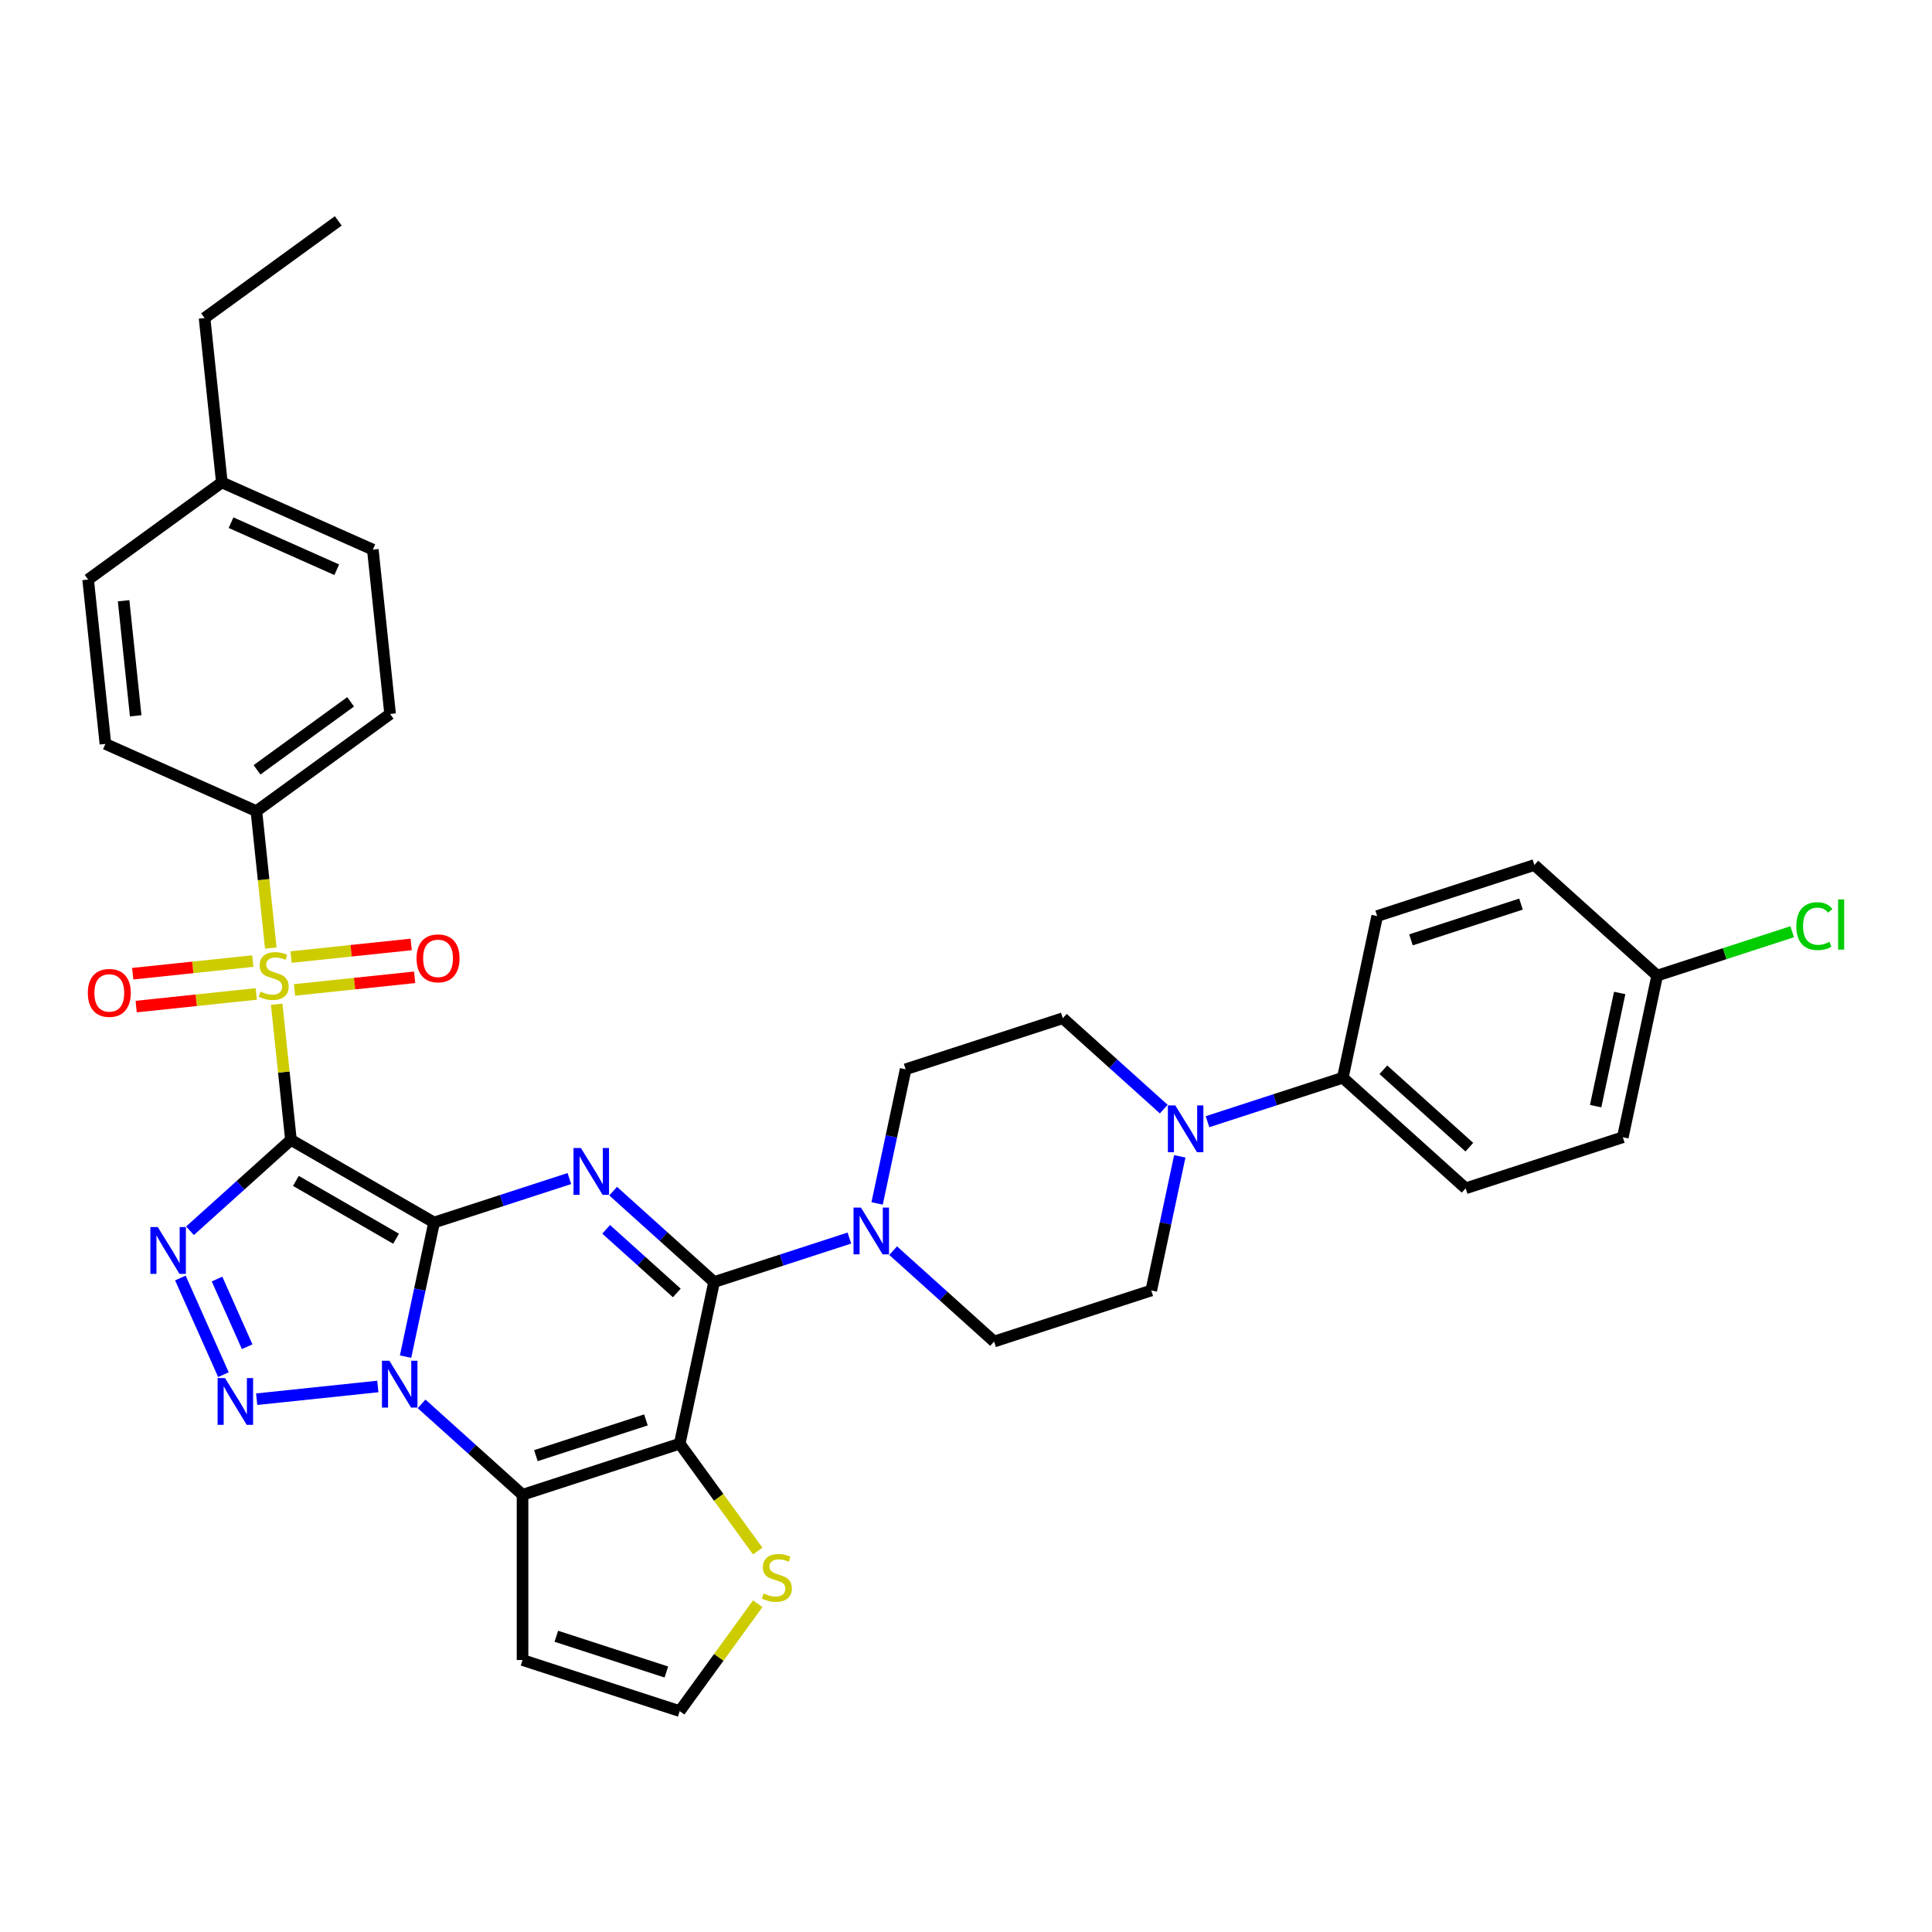 <?xml version='1.0' encoding='iso-8859-1'?>
<svg version='1.1' baseProfile='full'
              xmlns='http://www.w3.org/2000/svg'
                      xmlns:rdkit='http://www.rdkit.org/xml'
                      xmlns:xlink='http://www.w3.org/1999/xlink'
                  xml:space='preserve'
width='1000px' height='1000px' viewBox='0 0 1000 1000'>
<!-- END OF HEADER -->
<rect style='opacity:1.0;fill:#FFFFFF;stroke:none' width='1000' height='1000' x='0' y='0'> </rect>
<path class='bond-0' d='M 224.677,632.77 L 150.593,589.997' style='fill:none;fill-rule:evenodd;stroke:#000000;stroke-width:6px;stroke-linecap:butt;stroke-linejoin:miter;stroke-opacity:1' />
<path class='bond-0' d='M 205.01,641.171 L 153.152,611.23' style='fill:none;fill-rule:evenodd;stroke:#000000;stroke-width:6px;stroke-linecap:butt;stroke-linejoin:miter;stroke-opacity:1' />
<path class='bond-1' d='M 224.677,632.77 L 217.299,667.482' style='fill:none;fill-rule:evenodd;stroke:#000000;stroke-width:6px;stroke-linecap:butt;stroke-linejoin:miter;stroke-opacity:1' />
<path class='bond-1' d='M 217.299,667.482 L 209.921,702.193' style='fill:none;fill-rule:evenodd;stroke:#0000FF;stroke-width:6px;stroke-linecap:butt;stroke-linejoin:miter;stroke-opacity:1' />
<path class='bond-2' d='M 224.677,632.77 L 259.693,621.392' style='fill:none;fill-rule:evenodd;stroke:#000000;stroke-width:6px;stroke-linecap:butt;stroke-linejoin:miter;stroke-opacity:1' />
<path class='bond-2' d='M 259.693,621.392 L 294.709,610.015' style='fill:none;fill-rule:evenodd;stroke:#0000FF;stroke-width:6px;stroke-linecap:butt;stroke-linejoin:miter;stroke-opacity:1' />
<path class='bond-3' d='M 150.593,589.997 L 146.904,554.893' style='fill:none;fill-rule:evenodd;stroke:#000000;stroke-width:6px;stroke-linecap:butt;stroke-linejoin:miter;stroke-opacity:1' />
<path class='bond-3' d='M 146.904,554.893 L 143.214,519.789' style='fill:none;fill-rule:evenodd;stroke:#CCCC00;stroke-width:6px;stroke-linecap:butt;stroke-linejoin:miter;stroke-opacity:1' />
<path class='bond-5' d='M 150.593,589.997 L 124.47,613.519' style='fill:none;fill-rule:evenodd;stroke:#000000;stroke-width:6px;stroke-linecap:butt;stroke-linejoin:miter;stroke-opacity:1' />
<path class='bond-5' d='M 124.47,613.519 L 98.347,637.04' style='fill:none;fill-rule:evenodd;stroke:#0000FF;stroke-width:6px;stroke-linecap:butt;stroke-linejoin:miter;stroke-opacity:1' />
<path class='bond-6' d='M 195.566,717.636 L 132.857,724.227' style='fill:none;fill-rule:evenodd;stroke:#0000FF;stroke-width:6px;stroke-linecap:butt;stroke-linejoin:miter;stroke-opacity:1' />
<path class='bond-7' d='M 218.218,726.643 L 244.341,750.165' style='fill:none;fill-rule:evenodd;stroke:#0000FF;stroke-width:6px;stroke-linecap:butt;stroke-linejoin:miter;stroke-opacity:1' />
<path class='bond-7' d='M 244.341,750.165 L 270.464,773.686' style='fill:none;fill-rule:evenodd;stroke:#000000;stroke-width:6px;stroke-linecap:butt;stroke-linejoin:miter;stroke-opacity:1' />
<path class='bond-8' d='M 317.361,616.533 L 343.485,640.054' style='fill:none;fill-rule:evenodd;stroke:#0000FF;stroke-width:6px;stroke-linecap:butt;stroke-linejoin:miter;stroke-opacity:1' />
<path class='bond-8' d='M 343.485,640.054 L 369.608,663.576' style='fill:none;fill-rule:evenodd;stroke:#000000;stroke-width:6px;stroke-linecap:butt;stroke-linejoin:miter;stroke-opacity:1' />
<path class='bond-8' d='M 313.75,636.304 L 332.036,652.769' style='fill:none;fill-rule:evenodd;stroke:#0000FF;stroke-width:6px;stroke-linecap:butt;stroke-linejoin:miter;stroke-opacity:1' />
<path class='bond-8' d='M 332.036,652.769 L 350.322,669.234' style='fill:none;fill-rule:evenodd;stroke:#000000;stroke-width:6px;stroke-linecap:butt;stroke-linejoin:miter;stroke-opacity:1' />
<path class='bond-13' d='M 140.157,490.704 L 136.433,455.274' style='fill:none;fill-rule:evenodd;stroke:#CCCC00;stroke-width:6px;stroke-linecap:butt;stroke-linejoin:miter;stroke-opacity:1' />
<path class='bond-13' d='M 136.433,455.274 L 132.71,419.845' style='fill:none;fill-rule:evenodd;stroke:#000000;stroke-width:6px;stroke-linecap:butt;stroke-linejoin:miter;stroke-opacity:1' />
<path class='bond-14' d='M 152.452,512.388 L 183.532,509.121' style='fill:none;fill-rule:evenodd;stroke:#CCCC00;stroke-width:6px;stroke-linecap:butt;stroke-linejoin:miter;stroke-opacity:1' />
<path class='bond-14' d='M 183.532,509.121 L 214.612,505.854' style='fill:none;fill-rule:evenodd;stroke:#FF0000;stroke-width:6px;stroke-linecap:butt;stroke-linejoin:miter;stroke-opacity:1' />
<path class='bond-14' d='M 150.663,495.372 L 181.743,492.106' style='fill:none;fill-rule:evenodd;stroke:#CCCC00;stroke-width:6px;stroke-linecap:butt;stroke-linejoin:miter;stroke-opacity:1' />
<path class='bond-14' d='M 181.743,492.106 L 212.823,488.839' style='fill:none;fill-rule:evenodd;stroke:#FF0000;stroke-width:6px;stroke-linecap:butt;stroke-linejoin:miter;stroke-opacity:1' />
<path class='bond-15' d='M 130.851,497.455 L 99.771,500.721' style='fill:none;fill-rule:evenodd;stroke:#CCCC00;stroke-width:6px;stroke-linecap:butt;stroke-linejoin:miter;stroke-opacity:1' />
<path class='bond-15' d='M 99.771,500.721 L 68.692,503.988' style='fill:none;fill-rule:evenodd;stroke:#FF0000;stroke-width:6px;stroke-linecap:butt;stroke-linejoin:miter;stroke-opacity:1' />
<path class='bond-15' d='M 132.64,514.47 L 101.56,517.737' style='fill:none;fill-rule:evenodd;stroke:#CCCC00;stroke-width:6px;stroke-linecap:butt;stroke-linejoin:miter;stroke-opacity:1' />
<path class='bond-15' d='M 101.56,517.737 L 70.48,521.003' style='fill:none;fill-rule:evenodd;stroke:#FF0000;stroke-width:6px;stroke-linecap:butt;stroke-linejoin:miter;stroke-opacity:1' />
<path class='bond-4' d='M 351.822,747.251 L 369.608,663.576' style='fill:none;fill-rule:evenodd;stroke:#000000;stroke-width:6px;stroke-linecap:butt;stroke-linejoin:miter;stroke-opacity:1' />
<path class='bond-11' d='M 351.822,747.251 L 372.01,775.037' style='fill:none;fill-rule:evenodd;stroke:#000000;stroke-width:6px;stroke-linecap:butt;stroke-linejoin:miter;stroke-opacity:1' />
<path class='bond-11' d='M 372.01,775.037 L 392.198,802.824' style='fill:none;fill-rule:evenodd;stroke:#CCCC00;stroke-width:6px;stroke-linecap:butt;stroke-linejoin:miter;stroke-opacity:1' />
<path class='bond-35' d='M 351.822,747.251 L 270.464,773.686' style='fill:none;fill-rule:evenodd;stroke:#000000;stroke-width:6px;stroke-linecap:butt;stroke-linejoin:miter;stroke-opacity:1' />
<path class='bond-35' d='M 334.331,734.945 L 277.381,753.449' style='fill:none;fill-rule:evenodd;stroke:#000000;stroke-width:6px;stroke-linecap:butt;stroke-linejoin:miter;stroke-opacity:1' />
<path class='bond-36' d='M 93.367,661.49 L 115.644,711.525' style='fill:none;fill-rule:evenodd;stroke:#0000FF;stroke-width:6px;stroke-linecap:butt;stroke-linejoin:miter;stroke-opacity:1' />
<path class='bond-36' d='M 112.338,662.036 L 127.932,697.061' style='fill:none;fill-rule:evenodd;stroke:#0000FF;stroke-width:6px;stroke-linecap:butt;stroke-linejoin:miter;stroke-opacity:1' />
<path class='bond-12' d='M 270.464,773.686 L 270.464,859.231' style='fill:none;fill-rule:evenodd;stroke:#000000;stroke-width:6px;stroke-linecap:butt;stroke-linejoin:miter;stroke-opacity:1' />
<path class='bond-9' d='M 369.608,663.576 L 404.623,652.198' style='fill:none;fill-rule:evenodd;stroke:#000000;stroke-width:6px;stroke-linecap:butt;stroke-linejoin:miter;stroke-opacity:1' />
<path class='bond-9' d='M 404.623,652.198 L 439.639,640.821' style='fill:none;fill-rule:evenodd;stroke:#0000FF;stroke-width:6px;stroke-linecap:butt;stroke-linejoin:miter;stroke-opacity:1' />
<path class='bond-18' d='M 462.292,647.339 L 488.415,670.86' style='fill:none;fill-rule:evenodd;stroke:#0000FF;stroke-width:6px;stroke-linecap:butt;stroke-linejoin:miter;stroke-opacity:1' />
<path class='bond-18' d='M 488.415,670.86 L 514.538,694.382' style='fill:none;fill-rule:evenodd;stroke:#000000;stroke-width:6px;stroke-linecap:butt;stroke-linejoin:miter;stroke-opacity:1' />
<path class='bond-19' d='M 453.995,622.889 L 461.373,588.177' style='fill:none;fill-rule:evenodd;stroke:#0000FF;stroke-width:6px;stroke-linecap:butt;stroke-linejoin:miter;stroke-opacity:1' />
<path class='bond-19' d='M 461.373,588.177 L 468.751,553.465' style='fill:none;fill-rule:evenodd;stroke:#000000;stroke-width:6px;stroke-linecap:butt;stroke-linejoin:miter;stroke-opacity:1' />
<path class='bond-10' d='M 602.355,574.073 L 576.232,550.552' style='fill:none;fill-rule:evenodd;stroke:#0000FF;stroke-width:6px;stroke-linecap:butt;stroke-linejoin:miter;stroke-opacity:1' />
<path class='bond-10' d='M 576.232,550.552 L 550.109,527.031' style='fill:none;fill-rule:evenodd;stroke:#000000;stroke-width:6px;stroke-linecap:butt;stroke-linejoin:miter;stroke-opacity:1' />
<path class='bond-17' d='M 625.008,580.591 L 660.023,569.214' style='fill:none;fill-rule:evenodd;stroke:#0000FF;stroke-width:6px;stroke-linecap:butt;stroke-linejoin:miter;stroke-opacity:1' />
<path class='bond-17' d='M 660.023,569.214 L 695.039,557.836' style='fill:none;fill-rule:evenodd;stroke:#000000;stroke-width:6px;stroke-linecap:butt;stroke-linejoin:miter;stroke-opacity:1' />
<path class='bond-38' d='M 610.652,598.523 L 603.274,633.235' style='fill:none;fill-rule:evenodd;stroke:#0000FF;stroke-width:6px;stroke-linecap:butt;stroke-linejoin:miter;stroke-opacity:1' />
<path class='bond-38' d='M 603.274,633.235 L 595.896,667.947' style='fill:none;fill-rule:evenodd;stroke:#000000;stroke-width:6px;stroke-linecap:butt;stroke-linejoin:miter;stroke-opacity:1' />
<path class='bond-37' d='M 392.198,830.093 L 372.01,857.879' style='fill:none;fill-rule:evenodd;stroke:#CCCC00;stroke-width:6px;stroke-linecap:butt;stroke-linejoin:miter;stroke-opacity:1' />
<path class='bond-37' d='M 372.01,857.879 L 351.822,885.666' style='fill:none;fill-rule:evenodd;stroke:#000000;stroke-width:6px;stroke-linecap:butt;stroke-linejoin:miter;stroke-opacity:1' />
<path class='bond-16' d='M 270.464,859.231 L 351.822,885.666' style='fill:none;fill-rule:evenodd;stroke:#000000;stroke-width:6px;stroke-linecap:butt;stroke-linejoin:miter;stroke-opacity:1' />
<path class='bond-16' d='M 287.954,846.924 L 344.905,865.429' style='fill:none;fill-rule:evenodd;stroke:#000000;stroke-width:6px;stroke-linecap:butt;stroke-linejoin:miter;stroke-opacity:1' />
<path class='bond-22' d='M 132.71,419.845 L 201.917,369.563' style='fill:none;fill-rule:evenodd;stroke:#000000;stroke-width:6px;stroke-linecap:butt;stroke-linejoin:miter;stroke-opacity:1' />
<path class='bond-22' d='M 133.034,398.461 L 181.479,363.264' style='fill:none;fill-rule:evenodd;stroke:#000000;stroke-width:6px;stroke-linecap:butt;stroke-linejoin:miter;stroke-opacity:1' />
<path class='bond-23' d='M 132.71,419.845 L 54.561,385.051' style='fill:none;fill-rule:evenodd;stroke:#000000;stroke-width:6px;stroke-linecap:butt;stroke-linejoin:miter;stroke-opacity:1' />
<path class='bond-24' d='M 695.039,557.836 L 758.612,615.077' style='fill:none;fill-rule:evenodd;stroke:#000000;stroke-width:6px;stroke-linecap:butt;stroke-linejoin:miter;stroke-opacity:1' />
<path class='bond-24' d='M 716.023,553.708 L 760.524,593.777' style='fill:none;fill-rule:evenodd;stroke:#000000;stroke-width:6px;stroke-linecap:butt;stroke-linejoin:miter;stroke-opacity:1' />
<path class='bond-25' d='M 695.039,557.836 L 712.825,474.161' style='fill:none;fill-rule:evenodd;stroke:#000000;stroke-width:6px;stroke-linecap:butt;stroke-linejoin:miter;stroke-opacity:1' />
<path class='bond-21' d='M 514.538,694.382 L 595.896,667.947' style='fill:none;fill-rule:evenodd;stroke:#000000;stroke-width:6px;stroke-linecap:butt;stroke-linejoin:miter;stroke-opacity:1' />
<path class='bond-20' d='M 468.751,553.465 L 550.109,527.031' style='fill:none;fill-rule:evenodd;stroke:#000000;stroke-width:6px;stroke-linecap:butt;stroke-linejoin:miter;stroke-opacity:1' />
<path class='bond-29' d='M 201.917,369.563 L 192.975,284.487' style='fill:none;fill-rule:evenodd;stroke:#000000;stroke-width:6px;stroke-linecap:butt;stroke-linejoin:miter;stroke-opacity:1' />
<path class='bond-30' d='M 54.561,385.051 L 45.619,299.975' style='fill:none;fill-rule:evenodd;stroke:#000000;stroke-width:6px;stroke-linecap:butt;stroke-linejoin:miter;stroke-opacity:1' />
<path class='bond-30' d='M 70.235,370.501 L 63.975,310.948' style='fill:none;fill-rule:evenodd;stroke:#000000;stroke-width:6px;stroke-linecap:butt;stroke-linejoin:miter;stroke-opacity:1' />
<path class='bond-28' d='M 758.612,615.077 L 839.969,588.642' style='fill:none;fill-rule:evenodd;stroke:#000000;stroke-width:6px;stroke-linecap:butt;stroke-linejoin:miter;stroke-opacity:1' />
<path class='bond-27' d='M 712.825,474.161 L 794.183,447.726' style='fill:none;fill-rule:evenodd;stroke:#000000;stroke-width:6px;stroke-linecap:butt;stroke-linejoin:miter;stroke-opacity:1' />
<path class='bond-27' d='M 730.316,486.467 L 787.266,467.963' style='fill:none;fill-rule:evenodd;stroke:#000000;stroke-width:6px;stroke-linecap:butt;stroke-linejoin:miter;stroke-opacity:1' />
<path class='bond-26' d='M 857.755,504.967 L 794.183,447.726' style='fill:none;fill-rule:evenodd;stroke:#000000;stroke-width:6px;stroke-linecap:butt;stroke-linejoin:miter;stroke-opacity:1' />
<path class='bond-32' d='M 857.755,504.967 L 892.694,493.615' style='fill:none;fill-rule:evenodd;stroke:#000000;stroke-width:6px;stroke-linecap:butt;stroke-linejoin:miter;stroke-opacity:1' />
<path class='bond-32' d='M 892.694,493.615 L 927.633,482.262' style='fill:none;fill-rule:evenodd;stroke:#00CC00;stroke-width:6px;stroke-linecap:butt;stroke-linejoin:miter;stroke-opacity:1' />
<path class='bond-40' d='M 857.755,504.967 L 839.969,588.642' style='fill:none;fill-rule:evenodd;stroke:#000000;stroke-width:6px;stroke-linecap:butt;stroke-linejoin:miter;stroke-opacity:1' />
<path class='bond-40' d='M 838.352,513.961 L 825.902,572.534' style='fill:none;fill-rule:evenodd;stroke:#000000;stroke-width:6px;stroke-linecap:butt;stroke-linejoin:miter;stroke-opacity:1' />
<path class='bond-39' d='M 192.975,284.487 L 114.826,249.693' style='fill:none;fill-rule:evenodd;stroke:#000000;stroke-width:6px;stroke-linecap:butt;stroke-linejoin:miter;stroke-opacity:1' />
<path class='bond-39' d='M 174.294,294.898 L 119.589,270.542' style='fill:none;fill-rule:evenodd;stroke:#000000;stroke-width:6px;stroke-linecap:butt;stroke-linejoin:miter;stroke-opacity:1' />
<path class='bond-31' d='M 45.619,299.975 L 114.826,249.693' style='fill:none;fill-rule:evenodd;stroke:#000000;stroke-width:6px;stroke-linecap:butt;stroke-linejoin:miter;stroke-opacity:1' />
<path class='bond-33' d='M 114.826,249.693 L 105.884,164.616' style='fill:none;fill-rule:evenodd;stroke:#000000;stroke-width:6px;stroke-linecap:butt;stroke-linejoin:miter;stroke-opacity:1' />
<path class='bond-34' d='M 105.884,164.616 L 175.091,114.334' style='fill:none;fill-rule:evenodd;stroke:#000000;stroke-width:6px;stroke-linecap:butt;stroke-linejoin:miter;stroke-opacity:1' />
<path  class='atom-2' d='M 201.537 704.332
L 209.475 717.164
Q 210.262 718.43, 211.528 720.722
Q 212.794 723.015, 212.863 723.152
L 212.863 704.332
L 216.079 704.332
L 216.079 728.558
L 212.76 728.558
L 204.24 714.529
Q 203.247 712.887, 202.187 711.005
Q 201.16 709.123, 200.852 708.541
L 200.852 728.558
L 197.704 728.558
L 197.704 704.332
L 201.537 704.332
' fill='#0000FF'/>
<path  class='atom-3' d='M 300.68 594.222
L 308.619 607.054
Q 309.406 608.32, 310.672 610.612
Q 311.938 612.905, 312.006 613.042
L 312.006 594.222
L 315.223 594.222
L 315.223 618.448
L 311.904 618.448
L 303.383 604.419
Q 302.391 602.776, 301.33 600.894
Q 300.304 599.012, 299.996 598.431
L 299.996 618.448
L 296.848 618.448
L 296.848 594.222
L 300.68 594.222
' fill='#0000FF'/>
<path  class='atom-4' d='M 134.808 513.236
Q 135.082 513.339, 136.211 513.818
Q 137.34 514.297, 138.572 514.605
Q 139.838 514.879, 141.07 514.879
Q 143.362 514.879, 144.697 513.784
Q 146.031 512.654, 146.031 510.704
Q 146.031 509.37, 145.347 508.548
Q 144.697 507.727, 143.67 507.282
Q 142.644 506.837, 140.933 506.324
Q 138.777 505.674, 137.477 505.058
Q 136.211 504.442, 135.287 503.142
Q 134.397 501.842, 134.397 499.652
Q 134.397 496.606, 136.45 494.724
Q 138.538 492.842, 142.644 492.842
Q 145.45 492.842, 148.632 494.177
L 147.845 496.812
Q 144.936 495.614, 142.747 495.614
Q 140.385 495.614, 139.085 496.606
Q 137.785 497.564, 137.819 499.241
Q 137.819 500.541, 138.469 501.328
Q 139.154 502.115, 140.112 502.56
Q 141.104 503.005, 142.747 503.518
Q 144.936 504.203, 146.237 504.887
Q 147.537 505.571, 148.461 506.974
Q 149.419 508.343, 149.419 510.704
Q 149.419 514.057, 147.161 515.871
Q 144.936 517.65, 141.207 517.65
Q 139.051 517.65, 137.409 517.171
Q 135.8 516.726, 133.884 515.939
L 134.808 513.236
' fill='#CCCC00'/>
<path  class='atom-6' d='M 81.666 635.125
L 89.605 647.957
Q 90.392 649.223, 91.658 651.515
Q 92.924 653.808, 92.992 653.945
L 92.992 635.125
L 96.209 635.125
L 96.209 659.351
L 92.89 659.351
L 84.369 645.322
Q 83.377 643.679, 82.316 641.797
Q 81.29 639.915, 80.982 639.334
L 80.982 659.351
L 77.834 659.351
L 77.834 635.125
L 81.666 635.125
' fill='#0000FF'/>
<path  class='atom-7' d='M 116.46 713.274
L 124.399 726.106
Q 125.186 727.372, 126.452 729.664
Q 127.718 731.957, 127.786 732.094
L 127.786 713.274
L 131.003 713.274
L 131.003 737.5
L 127.684 737.5
L 119.164 723.471
Q 118.171 721.828, 117.11 719.946
Q 116.084 718.064, 115.776 717.483
L 115.776 737.5
L 112.628 737.5
L 112.628 713.274
L 116.46 713.274
' fill='#0000FF'/>
<path  class='atom-10' d='M 445.61 625.028
L 453.549 637.859
Q 454.336 639.125, 455.602 641.418
Q 456.868 643.711, 456.937 643.848
L 456.937 625.028
L 460.153 625.028
L 460.153 649.254
L 456.834 649.254
L 448.314 635.225
Q 447.321 633.582, 446.261 631.7
Q 445.234 629.818, 444.926 629.237
L 444.926 649.254
L 441.778 649.254
L 441.778 625.028
L 445.61 625.028
' fill='#0000FF'/>
<path  class='atom-11' d='M 608.326 572.158
L 616.265 584.99
Q 617.052 586.256, 618.318 588.548
Q 619.584 590.841, 619.652 590.978
L 619.652 572.158
L 622.869 572.158
L 622.869 596.384
L 619.55 596.384
L 611.029 582.355
Q 610.037 580.713, 608.976 578.831
Q 607.95 576.949, 607.642 576.367
L 607.642 596.384
L 604.494 596.384
L 604.494 572.158
L 608.326 572.158
' fill='#0000FF'/>
<path  class='atom-12' d='M 395.26 824.773
Q 395.534 824.876, 396.663 825.355
Q 397.792 825.834, 399.024 826.142
Q 400.29 826.416, 401.522 826.416
Q 403.815 826.416, 405.149 825.321
Q 406.484 824.192, 406.484 822.241
Q 406.484 820.907, 405.799 820.085
Q 405.149 819.264, 404.123 818.819
Q 403.096 818.375, 401.385 817.861
Q 399.229 817.211, 397.929 816.595
Q 396.663 815.979, 395.739 814.679
Q 394.85 813.379, 394.85 811.189
Q 394.85 808.143, 396.903 806.261
Q 398.99 804.379, 403.096 804.379
Q 405.902 804.379, 409.084 805.714
L 408.297 808.349
Q 405.389 807.151, 403.199 807.151
Q 400.838 807.151, 399.537 808.143
Q 398.237 809.101, 398.271 810.778
Q 398.271 812.078, 398.921 812.865
Q 399.606 813.652, 400.564 814.097
Q 401.556 814.542, 403.199 815.055
Q 405.389 815.74, 406.689 816.424
Q 407.989 817.108, 408.913 818.511
Q 409.871 819.88, 409.871 822.241
Q 409.871 825.594, 407.613 827.408
Q 405.389 829.187, 401.659 829.187
Q 399.503 829.187, 397.861 828.708
Q 396.252 828.263, 394.336 827.476
L 395.26 824.773
' fill='#CCCC00'/>
<path  class='atom-15' d='M 215.607 496.048
Q 215.607 490.231, 218.481 486.98
Q 221.356 483.729, 226.728 483.729
Q 232.1 483.729, 234.974 486.98
Q 237.849 490.231, 237.849 496.048
Q 237.849 501.933, 234.94 505.287
Q 232.032 508.606, 226.728 508.606
Q 221.39 508.606, 218.481 505.287
Q 215.607 501.967, 215.607 496.048
M 226.728 505.868
Q 230.423 505.868, 232.408 503.405
Q 234.427 500.907, 234.427 496.048
Q 234.427 491.291, 232.408 488.896
Q 230.423 486.467, 226.728 486.467
Q 223.032 486.467, 221.013 488.862
Q 219.029 491.257, 219.029 496.048
Q 219.029 500.941, 221.013 503.405
Q 223.032 505.868, 226.728 505.868
' fill='#FF0000'/>
<path  class='atom-16' d='M 45.455 513.932
Q 45.455 508.114, 48.329 504.864
Q 51.203 501.613, 56.575 501.613
Q 61.948 501.613, 64.822 504.864
Q 67.696 508.114, 67.696 513.932
Q 67.696 519.817, 64.788 523.17
Q 61.879 526.489, 56.575 526.489
Q 51.237 526.489, 48.329 523.17
Q 45.455 519.851, 45.455 513.932
M 56.575 523.752
Q 60.271 523.752, 62.255 521.288
Q 64.274 518.79, 64.274 513.932
Q 64.274 509.175, 62.255 506.78
Q 60.271 504.35, 56.575 504.35
Q 52.88 504.35, 50.861 506.746
Q 48.876 509.141, 48.876 513.932
Q 48.876 518.825, 50.861 521.288
Q 52.88 523.752, 56.575 523.752
' fill='#FF0000'/>
<path  class='atom-33' d='M 929.772 479.37
Q 929.772 473.348, 932.578 470.2
Q 935.418 467.018, 940.79 467.018
Q 945.786 467.018, 948.455 470.542
L 946.196 472.39
Q 944.246 469.824, 940.79 469.824
Q 937.129 469.824, 935.178 472.287
Q 933.262 474.717, 933.262 479.37
Q 933.262 484.161, 935.247 486.625
Q 937.265 489.088, 941.166 489.088
Q 943.835 489.088, 946.949 487.48
L 947.907 490.046
Q 946.641 490.868, 944.725 491.347
Q 942.809 491.826, 940.687 491.826
Q 935.418 491.826, 932.578 488.609
Q 929.772 485.393, 929.772 479.37
' fill='#00CC00'/>
<path  class='atom-33' d='M 951.397 465.546
L 954.545 465.546
L 954.545 491.518
L 951.397 491.518
L 951.397 465.546
' fill='#00CC00'/>
</svg>
